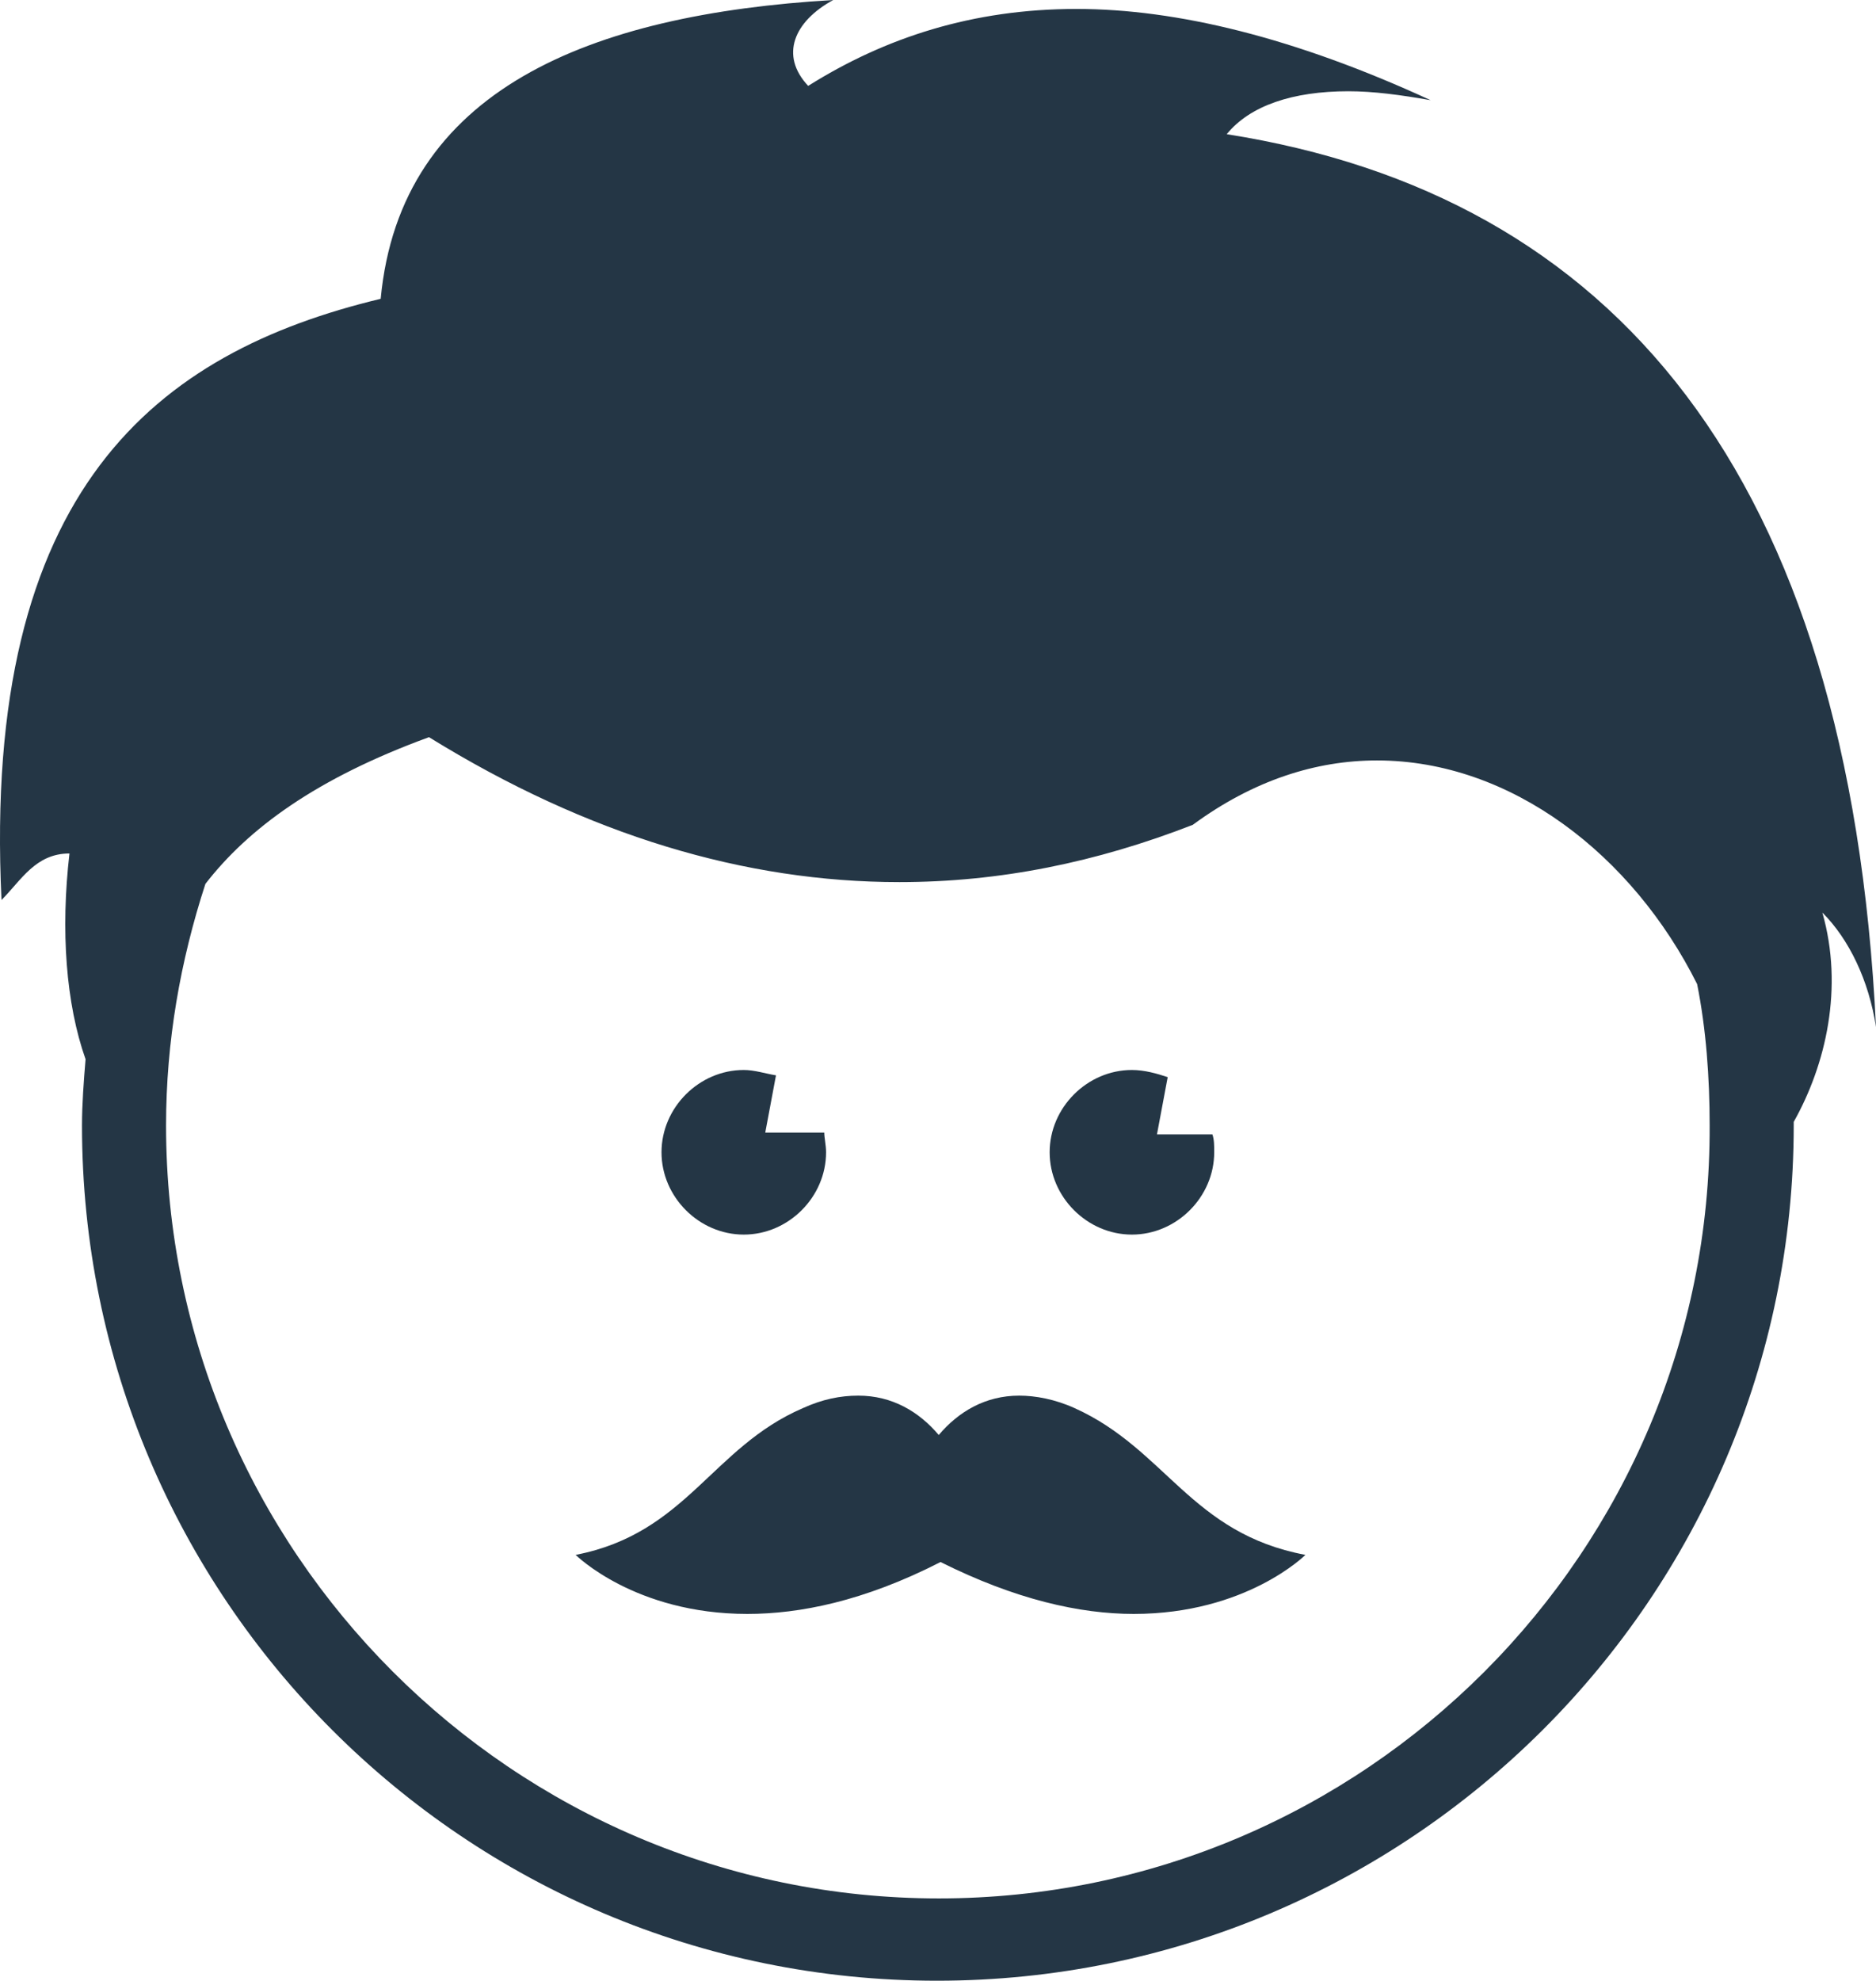 <?xml version="1.0" encoding="UTF-8" standalone="no"?>
<!-- Generator: Adobe Illustrator 22.1.0, SVG Export Plug-In . SVG Version: 6.00 Build 0)  -->

<svg
   xmlns:dc="http://purl.org/dc/elements/1.1/"
   xmlns:cc="http://creativecommons.org/ns#"
   xmlns:rdf="http://www.w3.org/1999/02/22-rdf-syntax-ns#"
   xmlns:svg="http://www.w3.org/2000/svg"
   xmlns="http://www.w3.org/2000/svg"
   xmlns:sodipodi="http://sodipodi.sourceforge.net/DTD/sodipodi-0.dtd"
   xmlns:inkscape="http://www.inkscape.org/namespaces/inkscape"
   version="1.1"
   id="Layer_1"
   x="0px"
   y="0px"
   viewBox="0 0 104.884 110.7"
   xml:space="preserve"
   sodipodi:docname="lumeer.svg"
   width="104.884"
   height="110.7"
   inkscape:version="0.92.2 2405546, 2018-03-11"><defs
   id="defs15" /><sodipodi:namedview
   pagecolor="#ffffff"
   bordercolor="#666666"
   borderopacity="1"
   objecttolerance="10"
   gridtolerance="10"
   guidetolerance="10"
   inkscape:pageopacity="0"
   inkscape:pageshadow="2"
   inkscape:window-width="786"
   inkscape:window-height="471"
   id="namedview13"
   showgrid="false"
   fit-margin-top="0"
   fit-margin-left="0"
   fit-margin-right="0"
   fit-margin-bottom="0"
   inkscape:zoom="1.2278876"
   inkscape:cx="52.38434"
   inkscape:cy="55.300002"
   inkscape:window-x="2491"
   inkscape:window-y="168"
   inkscape:window-maximized="0"
   inkscape:current-layer="Layer_1" />
<style
   type="text/css"
   id="style2">
	.st0{fill:none;stroke:#1CAE88;stroke-width:0.5;stroke-miterlimit:10;}
	.st1{fill:#243645;}
	.st2{fill:#FFFFFF;}
	.st3{clip-path:url(#SVGID_2_);}
	.st4{clip-path:url(#SVGID_4_);}
	.st5{fill:#1CAE88;}
	.st6{fill:none;stroke:#1CAE88;stroke-miterlimit:10;}
	.st7{fill:none;stroke:#1CAE88;stroke-width:3;stroke-miterlimit:10;}
	.st8{fill:none;stroke:#1CAE88;stroke-width:2;stroke-miterlimit:10;}
	.st9{fill:#010202;}
	.st10{fill:#3C3C3B;}
	.st11{fill:#DADADA;}
	.st12{fill:#EDEDED;}
	.st13{fill:#706F6F;}
	.st14{fill:#F6F6F6;}
	.st15{fill:#344251;}
	.st16{fill:#465160;}
	.st17{fill:#59616F;}
	.st18{fill:#6E737F;}
	.st19{fill:#4CB694;}
	.st20{fill:#6ABEA0;}
	.st21{fill:#83C7AC;}
	.st22{fill:#99CFB8;}
	.st23{fill:none;stroke:#BE1622;stroke-width:0.5;stroke-miterlimit:10;}
	.st24{fill:none;stroke:#BE1622;stroke-width:0.5;stroke-miterlimit:10;stroke-dasharray:6.076,6.076;}
	.st25{fill:none;stroke:#BE1622;stroke-width:0.5;stroke-miterlimit:10;stroke-dasharray:6.01,6.01;}
	.st26{fill:#9D9D9C;}
	.st27{clip-path:url(#SVGID_10_);}
	.st28{fill:none;stroke:#1CAE88;stroke-width:2;stroke-miterlimit:10;stroke-dasharray:5.812,5.812;}
	.st29{fill:none;stroke:#1CAE88;stroke-width:2;stroke-miterlimit:10;stroke-dasharray:6.005,6.005;}
	.st30{fill:none;stroke:#1CAE88;stroke-width:2;stroke-miterlimit:10;stroke-dasharray:6.033,6.033;}
	.st31{fill:none;stroke:#1CAE88;stroke-width:2;stroke-miterlimit:10;stroke-dasharray:5.996,5.996;}
	.st32{fill:none;stroke:#1CAE88;stroke-width:2;stroke-miterlimit:10;stroke-dasharray:5.986,5.986;}
	.st33{fill:none;stroke:#1CAE88;stroke-width:2;stroke-miterlimit:10;stroke-dasharray:5.966,5.966;}
	.st34{fill:#F2F2F2;}
	.st35{fill:none;stroke:#BE1622;stroke-width:0.5;stroke-miterlimit:10;stroke-dasharray:5.872,5.872;}
	.st36{fill:none;stroke:#BE1622;stroke-width:0.5;stroke-miterlimit:10;stroke-dasharray:5.899,5.899;}
	.st37{fill:#36A9E1;}
	.st38{clip-path:url(#SVGID_14_);}
	.st39{fill:none;stroke:#1CAE88;stroke-width:2;stroke-miterlimit:10;stroke-dasharray:5.932,5.932;}
	.st40{fill:none;stroke:#1CAE88;stroke-width:2;stroke-miterlimit:10;stroke-dasharray:6.313,6.313;}
	.st41{fill:none;stroke:#1CAE88;stroke-width:2;stroke-miterlimit:10;stroke-dasharray:6.086,6.086;}
	.st42{fill:none;stroke:#1CAE88;stroke-width:2;stroke-miterlimit:10;stroke-dasharray:6.405,6.405;}
	.st43{fill-rule:evenodd;clip-rule:evenodd;fill:#6E7481;}
	.st44{clip-path:url(#SVGID_18_);}
	.st45{clip-path:url(#SVGID_22_);}
</style>
<path
   class="st1"
   d="m 52.484,106.1 c -23.8,0 -43.2,-19.4 -43.2,-43.2 0,-4.7 0.8,-9.2 2.2,-13.5 2.4,-3.1 6.2,-5.9 12.5,-8.2 8.9,5.5 17.7,8.1 26.3,8.1 5.6,0 11,-1.1 16.4,-3.2 3.4,-2.5 6.9,-3.6 10.3,-3.6 7.5,0 14.3,5.3 17.9,12.5 0.5,2.5 0.7,5.2 0.7,7.9 0.1,23.8 -19.3,43.2 -43.1,43.2 m -5.9,-106.1 c -13.6,0.8 -24.2,5 -25.3,16.7 C 8.784,19.7 -1.016,27.3 0.084,50.3 1.184,49.2 1.984,47.7 3.884,47.7 c -0.5,4.3 -0.2,8.4 0.9,11.5 -0.1,1.2 -0.2,2.5 -0.2,3.7 0,26.4 21.4,47.8 47.8,47.8 26.4,0 47.9,-21.4 47.9,-47.8 0,-0.1 0,-0.1 0,-0.2 1.8,-3.2 2.8,-7.5 1.6,-11.7 1.5,1.5 2.6,3.8 3,6.4 -1.5,-31 -14.7,-46.5 -36.3,-49.9 1.3,-1.6 3.7,-2.4 6.8,-2.4 1.4,0 2.9,0.2 4.6,0.5 -7.6,-3.5 -14.2,-5.1 -19.8,-5.1 -5.8,0 -10.7,1.6 -15,4.3 -1.6,-1.7 -0.8,-3.6 1.4,-4.8"
   id="path4"
   inkscape:connector-curvature="0"
   style="fill:#243645" />
<path
   class="st1"
   d="m 41.584,59.8 c -2.5,0 -4.6,2.1 -4.6,4.6 0,2.5 2.1,4.6 4.6,4.6 2.5,0 4.6,-2.1 4.6,-4.6 0,-0.4 -0.1,-0.8 -0.1,-1.1 h -3.3 l 0.6,-3.2 c -0.6,-0.1 -1.2,-0.3 -1.8,-0.3"
   id="path6"
   inkscape:connector-curvature="0"
   style="fill:#243645" />
<path
   class="st1"
   d="m 63.284,59.8 c -2.5,0 -4.6,2.1 -4.6,4.6 0,2.5 2.1,4.6 4.6,4.6 2.5,0 4.6,-2.1 4.6,-4.6 0,-0.4 0,-0.7 -0.1,-1 h -3.1 l 0.6,-3.2 c -0.6,-0.2 -1.3,-0.4 -2,-0.4"
   id="path8"
   inkscape:connector-curvature="0"
   style="fill:#243645" />
<path
   class="st1"
   d="m 60.084,78.7 c -1.1,-0.5 -2.2,-0.7 -3.1,-0.7 -1.9,0 -3.4,0.9 -4.5,2.2 -1.1,-1.3 -2.6,-2.2 -4.5,-2.2 -1,0 -2,0.2 -3.1,0.7 -5.1,2.2 -6.5,7 -12.7,8.2 0,0 3.3,3.3 9.6,3.3 2.9,0 6.5,-0.7 10.8,-2.9 4.2,2.1 7.8,2.9 10.8,2.9 6.3,0 9.6,-3.3 9.6,-3.3 -6.4,-1.2 -7.8,-5.9 -12.9,-8.2 z"
   id="path10"
   inkscape:connector-curvature="0"
   style="fill:#243645" />
</svg>